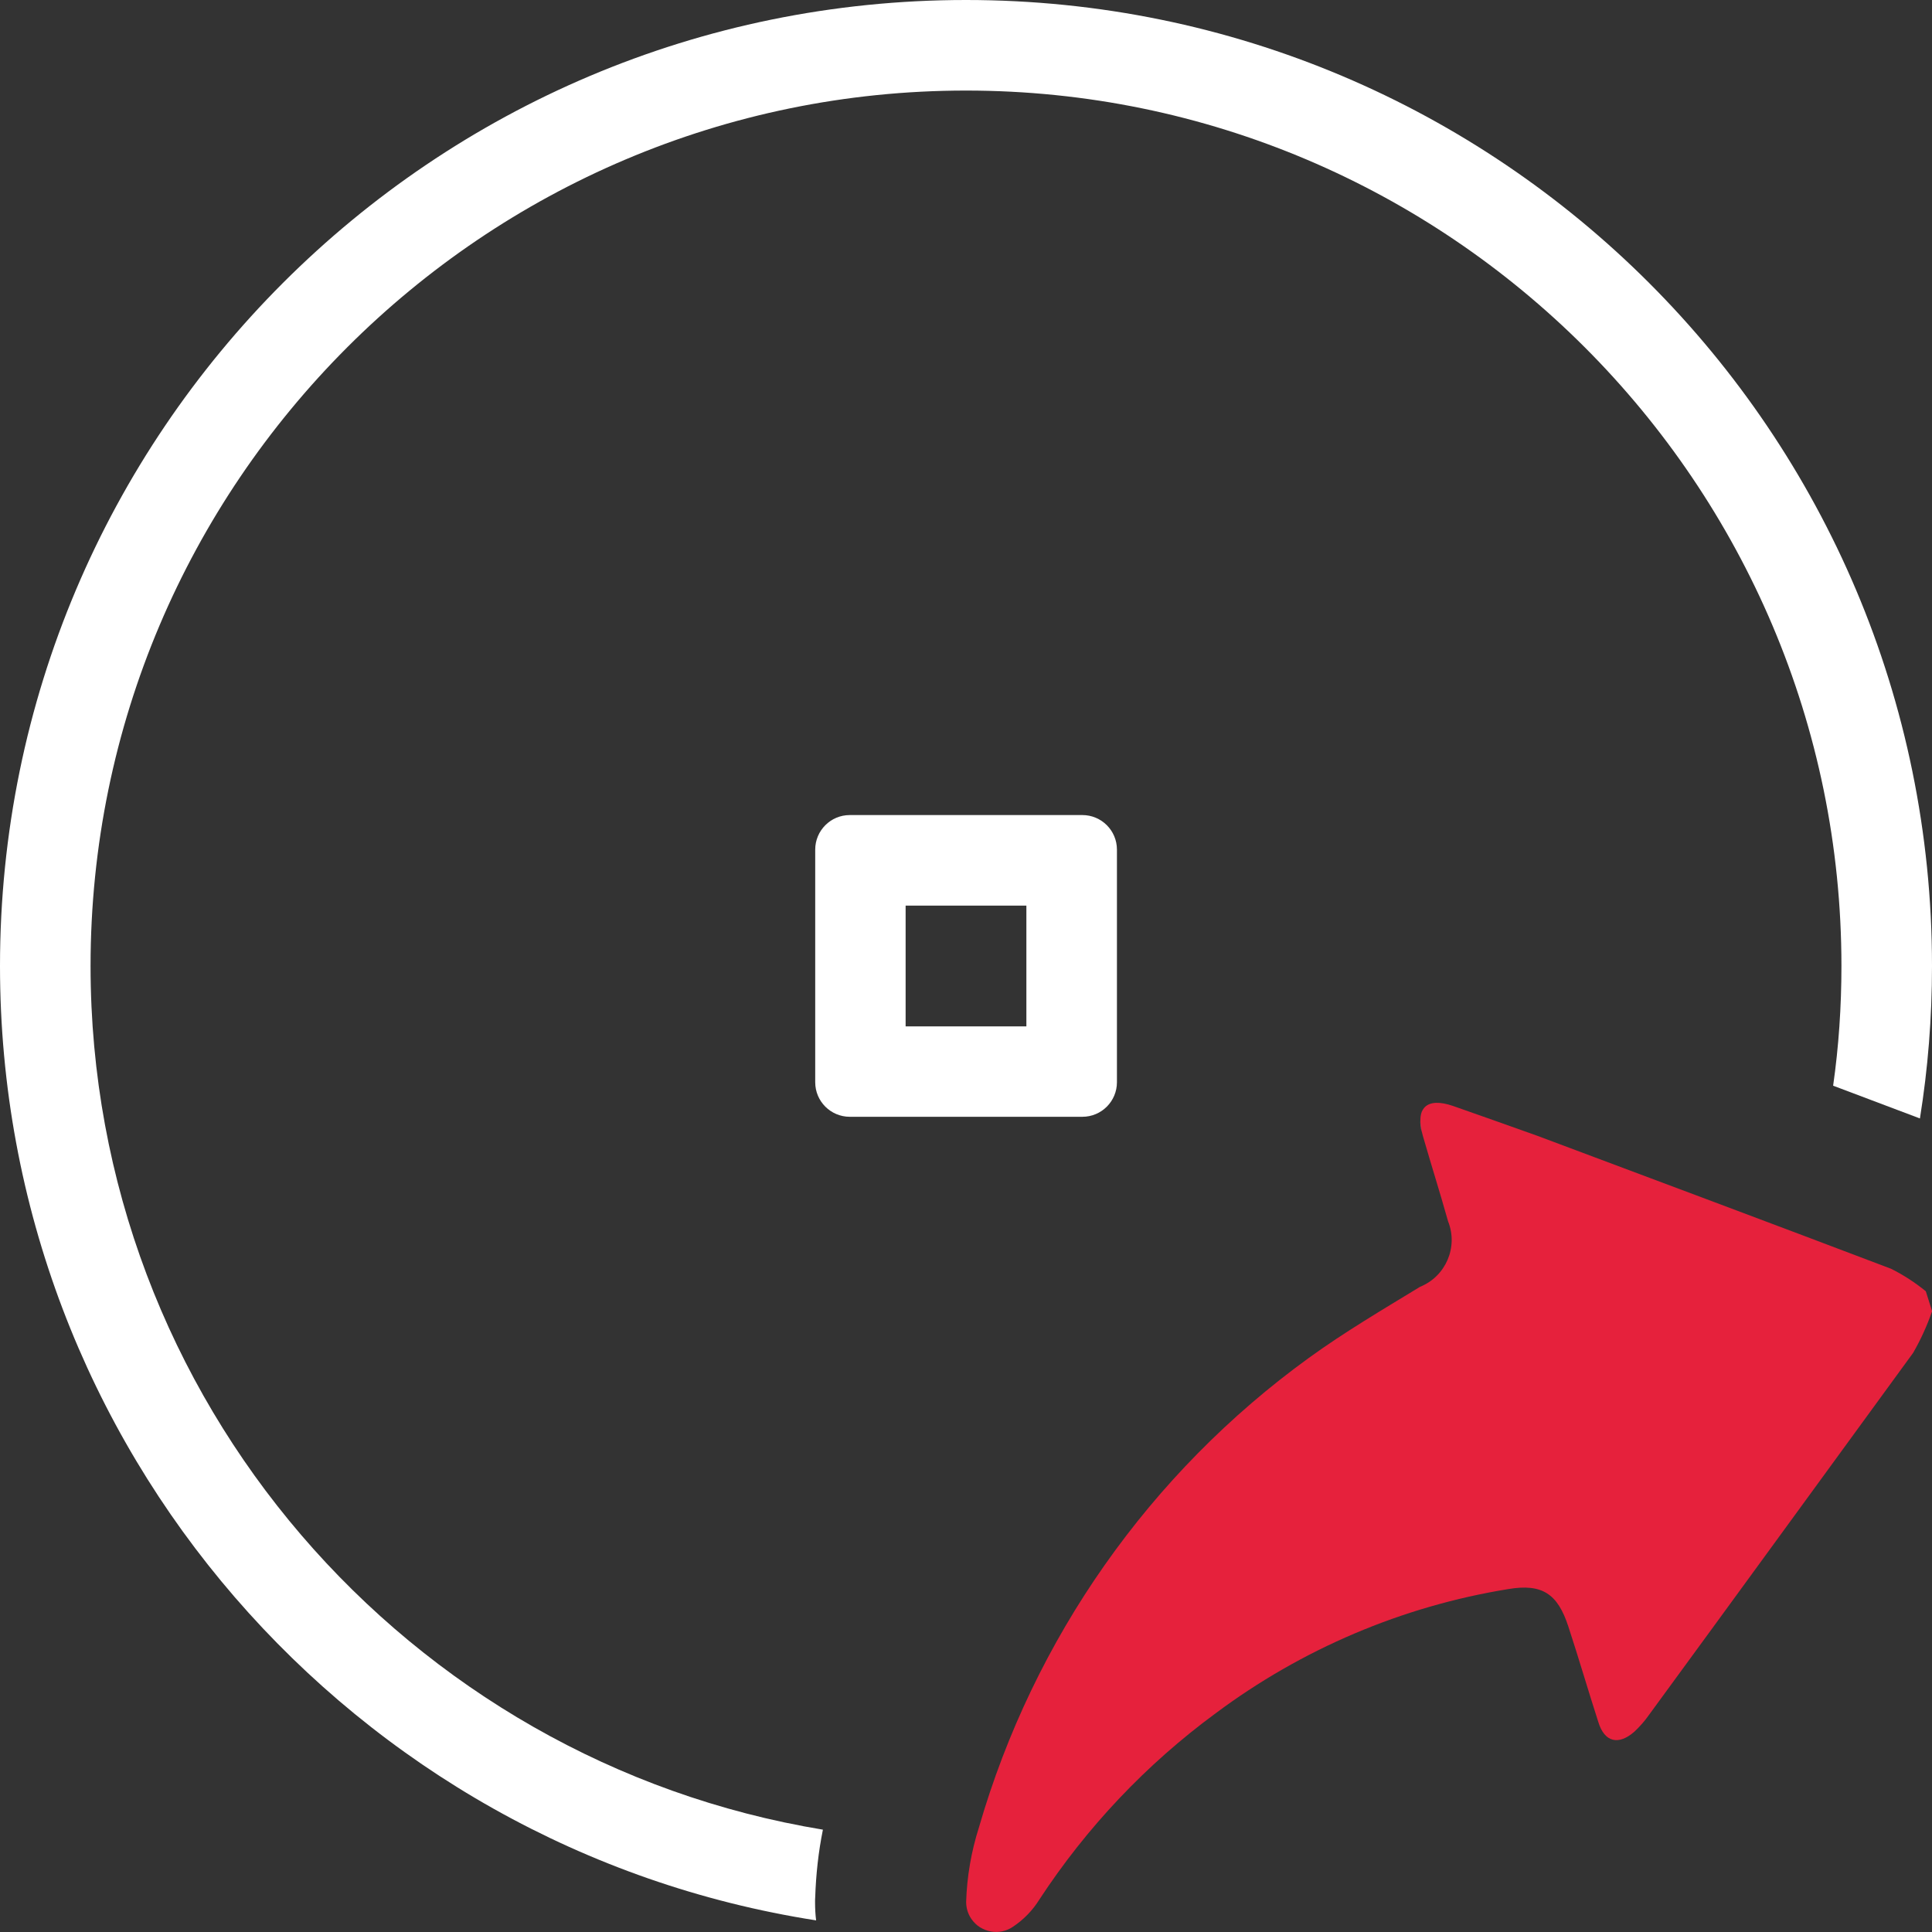 <?xml version="1.0" encoding="UTF-8"?>
<svg id="uuid-0079f929-9cd5-427b-b72e-3681a8878071" data-name="Calque 1" xmlns="http://www.w3.org/2000/svg" viewBox="0 0 128 128">
  <rect x="0" y="0" width="128" height="128" fill="#333333" stroke="none"/>
  <defs>
    <style>
      .uuid-ecb02dcf-656b-4b52-88f5-3b5d58949722 {
        fill: #e6213c;
      }

      .uuid-ecb02dcf-656b-4b52-88f5-3b5d58949722, .uuid-8ce9a378-0767-4b0d-a8e8-40ca4dcdc6b6 {
        stroke-width: 0px;
      }

      .uuid-8ce9a378-0767-4b0d-a8e8-40ca4dcdc6b6 {
        fill: #fff;
      }
    </style>
  </defs>
  <path class="uuid-8ce9a378-0767-4b0d-a8e8-40ca4dcdc6b6" d="M64,0C28.66,0,0,28.65,0,64,0,95.97,23.45,122.46,54.07,127.23c-.05-.39-.07-.8-.07-1.2,0-.11,0-.23.01-.34.05-1.5.21-2.99.51-4.47-27.49-4.53-48.52-28.47-48.52-57.22C6,32.02,32.02,6,64,6s58,26.02,58,58c0,2.69-.18,5.34-.55,7.93,1.92.72,3.84,1.45,5.75,2.17.53-3.29.8-6.66.8-10.1C128,28.65,99.35,0,64,0Z"/>
  <path id="uuid-aff81734-7842-467f-80a3-2fc79be2004f" data-name="export middle" class="uuid-ecb02dcf-656b-4b52-88f5-3b5d58949722" d="M128,86.89c-.33.95-.75,1.87-1.25,2.74-5.8,7.95-11.66,16.01-17.51,24-.28.4-.6.76-.95,1.09-1.05.93-1.99.72-2.4-.64-.68-2.11-1.29-4.21-1.99-6.34-.7-2.13-1.71-2.84-3.97-2.46-7.03,1.14-13.68,3.97-19.39,8.23-4.6,3.38-8.55,7.56-11.68,12.34-.44.71-1.03,1.32-1.73,1.79-.9.63-2.14.4-2.77-.5-.23-.33-.35-.73-.35-1.13.05-1.68.34-3.35.85-4.95,3.62-12.51,11.31-23.46,21.86-31.1,2.36-1.71,4.89-3.2,7.37-4.71,1.7-.69,2.53-2.63,1.85-4.33-.56-1.99-1.13-3.78-1.67-5.66-.54-1.89.26-2.58,1.99-1.99,1.73.6,3.76,1.33,5.62,1.99,7.79,2.92,15.62,5.84,23.41,8.8.82.41,1.59.91,2.3,1.49l.42,1.33Z"/>
  <g>
    <path class="uuid-8ce9a378-0767-4b0d-a8e8-40ca4dcdc6b6" d="M94.25,73.54c-.09.16-.14.36-.15.6.01-.24.06-.45.15-.6Z"/>
    <path class="uuid-8ce9a378-0767-4b0d-a8e8-40ca4dcdc6b6" d="M94.1,74.14c-.01.24.02.52.09.85-.08-.32-.1-.6-.09-.85Z"/>
  </g>
  <path class="uuid-8ce9a378-0767-4b0d-a8e8-40ca4dcdc6b6" d="M68,60v8h-8v-8h8M71.71,54h-15.41c-1.27,0-2.29,1.03-2.29,2.29v15.41c0,1.27,1.03,2.29,2.29,2.29h15.41c1.27,0,2.29-1.03,2.29-2.29v-15.41c0-1.27-1.03-2.29-2.29-2.29h0Z"/>
  <path class="uuid-ecb02dcf-656b-4b52-88f5-3b5d58949722" d="M64.51,127.34c.17.19.36.33.57.44-.21-.1-.41-.25-.57-.44Z"/>
</svg>